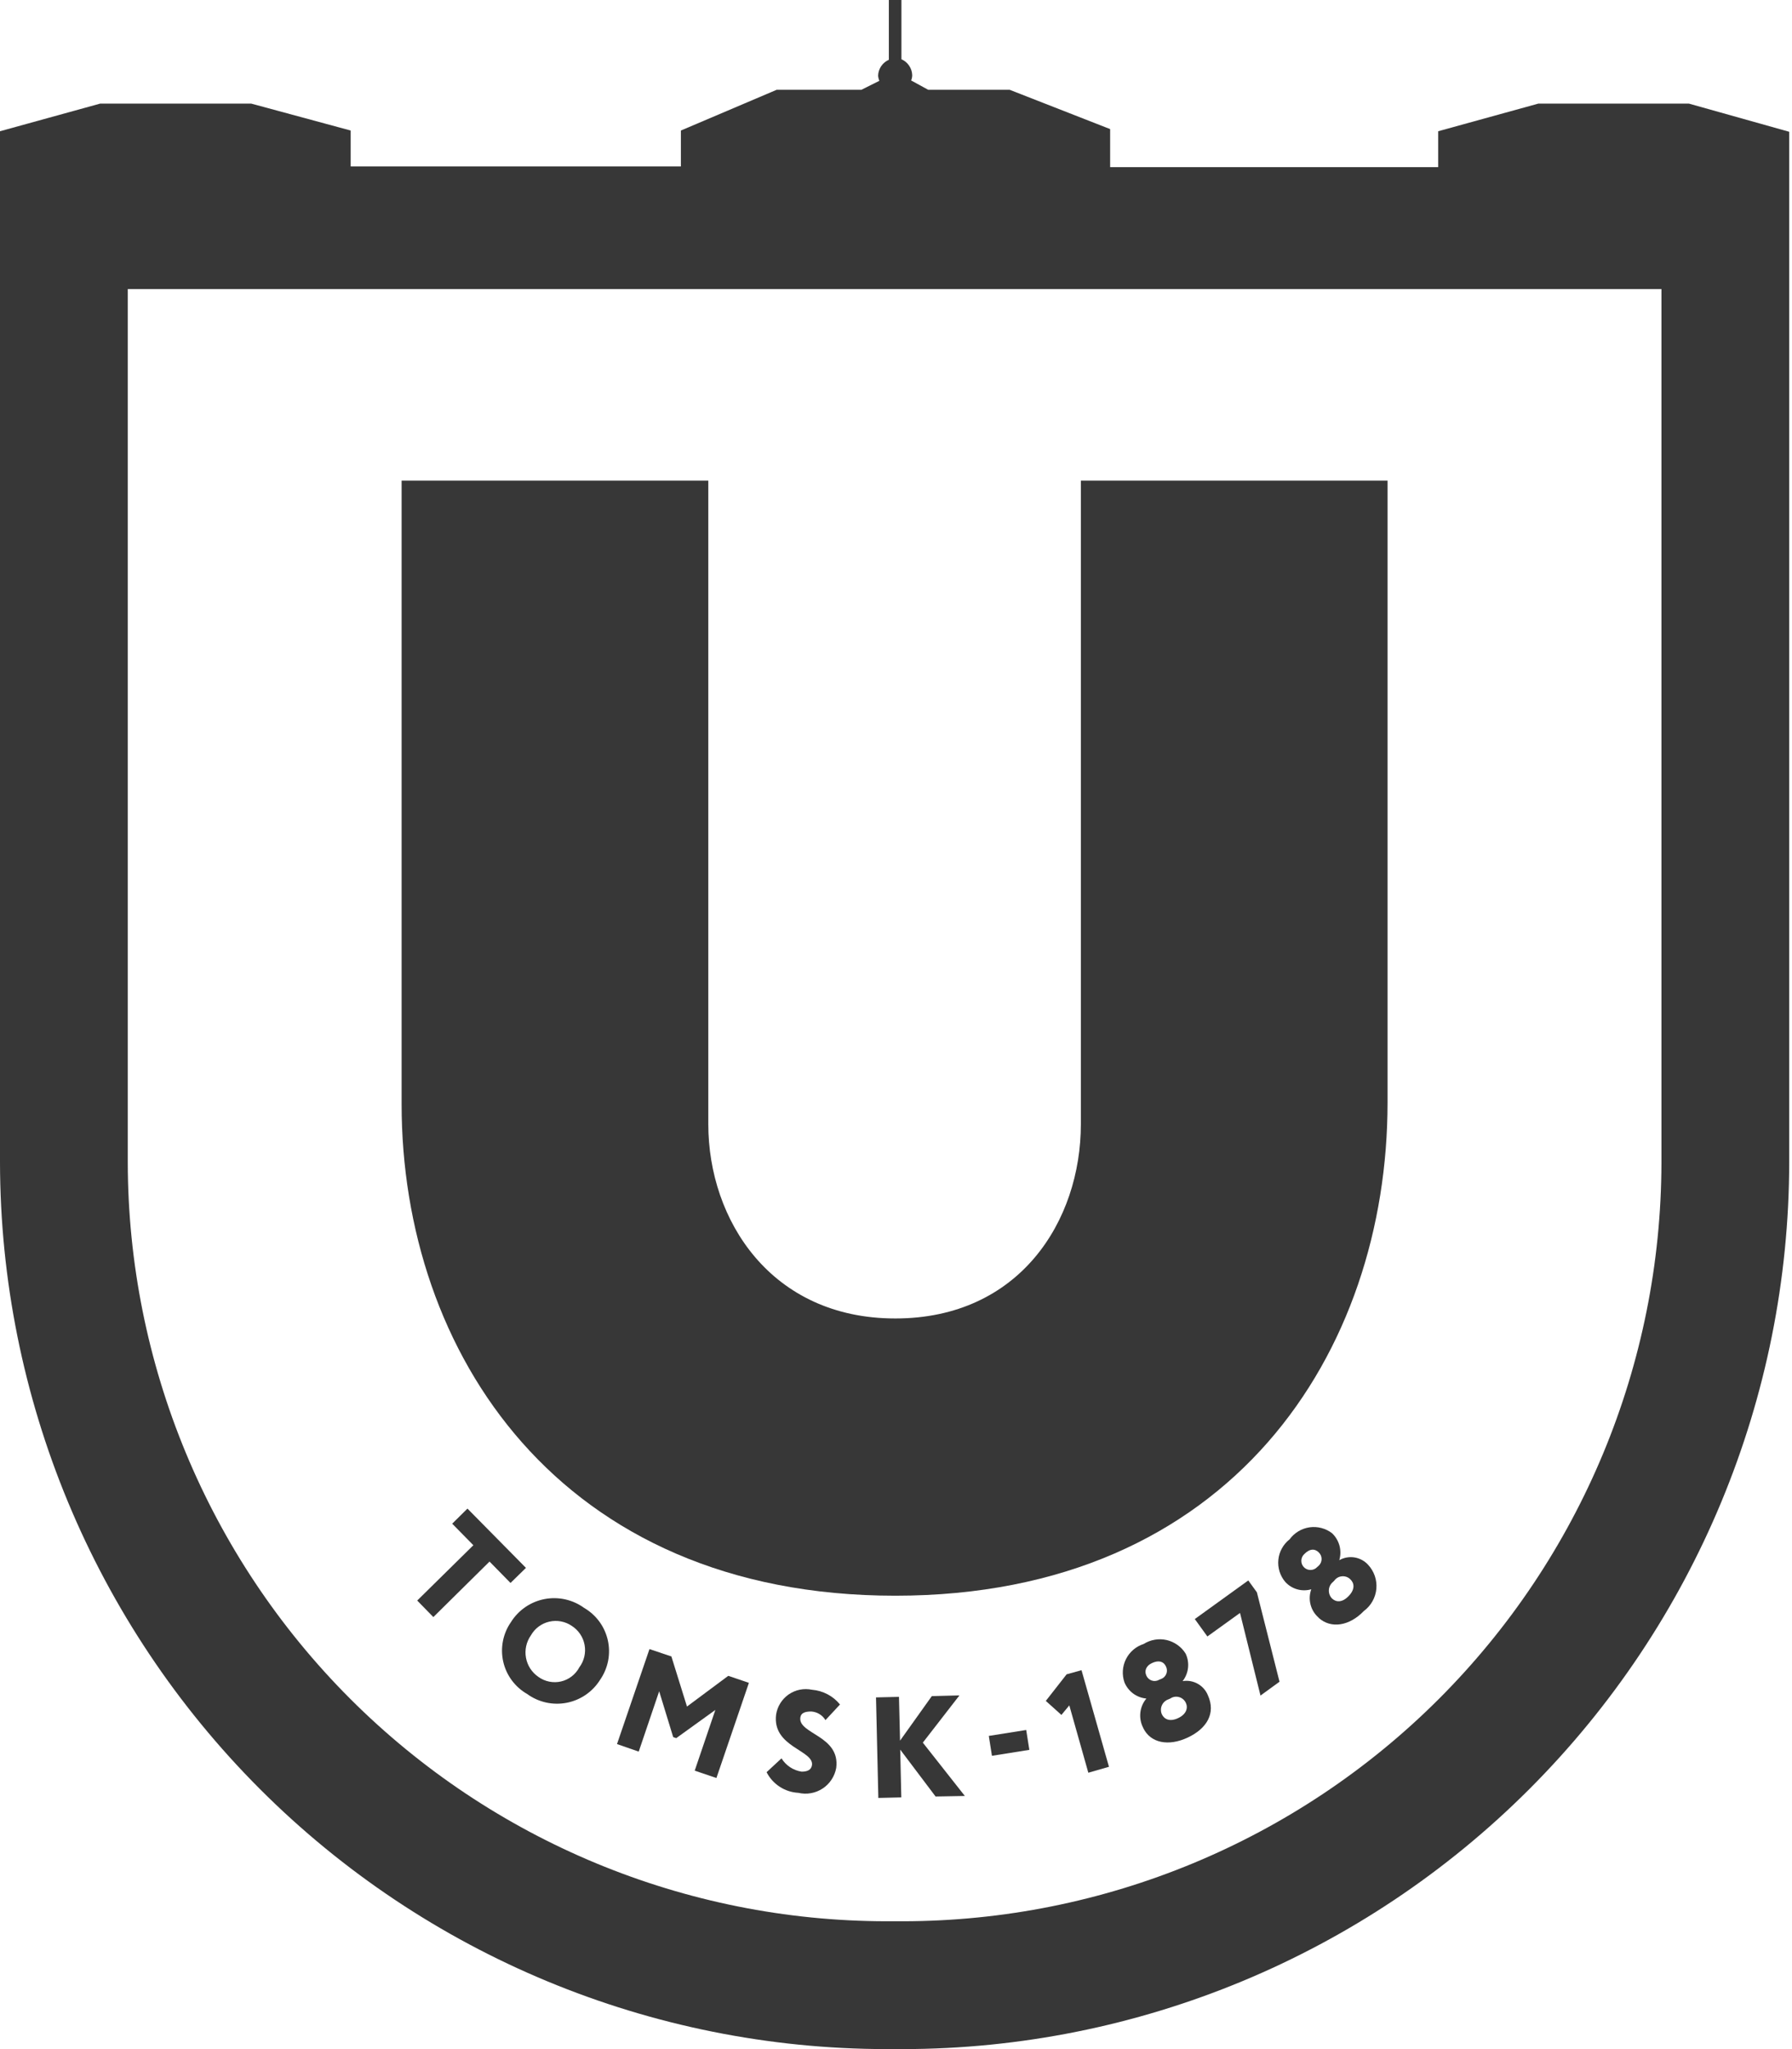 <?xml version="1.0" encoding="UTF-8"?> <svg xmlns="http://www.w3.org/2000/svg" width="70" height="80" viewBox="0 0 70 80" fill="none"> <path d="M15.688 43.112V18.766H27.668V43.89C27.668 47.633 30.121 51.475 34.972 51.475C39.824 51.475 42.221 47.669 42.221 43.89V18.766H54.201V43.049C54.201 52.758 48.123 62.299 34.972 62.299C21.821 62.299 15.688 52.758 15.688 43.112Z" fill="#373737"></path> <path d="M65.973 4.045H60.091L56.179 5.124V6.526H43.365V5.04L39.439 3.505H36.257L35.591 3.141C35.619 3.074 35.633 3.002 35.633 2.93C35.628 2.798 35.586 2.67 35.511 2.561C35.437 2.452 35.333 2.366 35.212 2.313V0H34.721V2.334C34.6 2.387 34.496 2.473 34.422 2.582C34.348 2.691 34.306 2.819 34.301 2.951C34.306 3.021 34.323 3.09 34.35 3.155L33.649 3.505H30.34L26.597 5.096V6.498H13.698V5.096L9.814 4.045H3.912L0 5.124V45.377C0.011 54.556 3.663 63.356 10.153 69.847C16.644 76.338 25.444 79.989 34.623 80H35.268C44.448 79.991 53.249 76.34 59.74 69.849C66.231 63.358 69.882 54.557 69.891 45.377V7.249V5.145L65.973 4.045ZM64.9 45.405C64.885 53.257 61.758 60.782 56.203 66.332C50.648 71.881 43.12 75.001 35.268 75.009H34.623C26.767 75.001 19.234 71.877 13.678 66.322C8.123 60.766 4.999 53.233 4.991 45.377V11.286H64.9V45.405Z" fill="#373737"></path> <path d="M18.26 58.898L20.545 61.212L19.942 61.801L19.122 60.966L16.928 63.133L16.297 62.488L18.491 60.328L17.664 59.487L18.26 58.898Z" fill="#373737"></path> <path d="M22.819 62.776C23.052 62.912 23.254 63.094 23.414 63.312C23.573 63.53 23.685 63.778 23.744 64.042C23.802 64.305 23.806 64.578 23.754 64.843C23.702 65.107 23.596 65.358 23.443 65.58C23.298 65.812 23.108 66.011 22.883 66.166C22.659 66.32 22.404 66.427 22.137 66.479C21.869 66.531 21.593 66.527 21.327 66.468C21.061 66.408 20.81 66.295 20.589 66.134C20.355 66 20.151 65.818 19.99 65.6C19.83 65.383 19.716 65.135 19.657 64.871C19.598 64.607 19.594 64.334 19.646 64.069C19.698 63.803 19.804 63.552 19.959 63.33C20.103 63.098 20.294 62.899 20.52 62.744C20.745 62.589 21 62.483 21.268 62.431C21.536 62.379 21.813 62.383 22.079 62.442C22.346 62.502 22.598 62.615 22.819 62.776ZM21.031 65.468C21.157 65.559 21.301 65.623 21.454 65.653C21.606 65.684 21.763 65.682 21.915 65.647C22.067 65.612 22.209 65.544 22.332 65.449C22.455 65.354 22.557 65.234 22.629 65.097C22.722 64.973 22.788 64.832 22.824 64.681C22.86 64.531 22.864 64.374 22.836 64.222C22.808 64.07 22.75 63.926 22.663 63.797C22.577 63.669 22.465 63.56 22.335 63.477C22.208 63.39 22.064 63.331 21.912 63.302C21.76 63.274 21.605 63.277 21.454 63.312C21.304 63.347 21.163 63.413 21.039 63.505C20.916 63.597 20.813 63.715 20.737 63.849C20.649 63.974 20.587 64.116 20.554 64.265C20.521 64.415 20.518 64.569 20.546 64.72C20.573 64.871 20.63 65.014 20.713 65.143C20.797 65.271 20.905 65.382 21.031 65.468Z" fill="#373737"></path> <path d="M25.37 64.383L26.226 64.67L26.835 66.626L28.448 65.427L29.254 65.701L27.985 69.416L27.137 69.129L27.943 66.759L26.415 67.86L26.296 67.818L25.749 66.03L24.95 68.386L24.102 68.091L25.37 64.383Z" fill="#373737"></path> <path d="M30.317 66.939C30.341 66.781 30.397 66.63 30.482 66.495C30.567 66.359 30.678 66.243 30.809 66.152C30.94 66.062 31.089 65.999 31.245 65.968C31.402 65.937 31.563 65.938 31.719 65.971C31.931 65.988 32.137 66.048 32.325 66.147C32.513 66.245 32.678 66.381 32.812 66.546L32.245 67.156C32.186 67.059 32.105 66.978 32.009 66.92C31.913 66.861 31.803 66.827 31.691 66.819C31.445 66.819 31.284 66.876 31.263 67.058C31.179 67.703 32.827 67.759 32.665 69.021C32.636 69.184 32.574 69.339 32.483 69.478C32.392 69.616 32.274 69.735 32.135 69.826C31.997 69.917 31.841 69.979 31.678 70.008C31.515 70.037 31.348 70.033 31.186 69.995C30.927 69.981 30.675 69.9 30.458 69.758C30.24 69.617 30.063 69.42 29.945 69.189L30.527 68.649C30.613 68.787 30.727 68.905 30.863 68.995C30.998 69.084 31.152 69.143 31.312 69.168C31.544 69.168 31.691 69.098 31.719 68.909C31.789 68.327 30.156 68.207 30.317 66.939Z" fill="#373737"></path> <path d="M34.219 66.269L35.116 66.248L35.158 67.958L36.399 66.219L37.478 66.191L36.048 68.035L37.689 70.117L36.546 70.138L35.165 68.308L35.207 70.173L34.31 70.194L34.219 66.269Z" fill="#373737"></path> <path d="M40.086 67.541L38.625 67.773L38.748 68.549L40.209 68.317L40.086 67.541Z" fill="#373737"></path> <path d="M41.665 65.368L42.247 65.207L43.319 68.978L42.513 69.21L41.77 66.581L41.461 66.953L40.852 66.406L41.665 65.368Z" fill="#373737"></path> <path d="M44.66 67.464C44.563 67.282 44.523 67.076 44.544 66.871C44.565 66.666 44.647 66.472 44.78 66.314C44.593 66.297 44.415 66.229 44.264 66.118C44.114 66.006 43.996 65.856 43.924 65.683C43.873 65.536 43.852 65.379 43.862 65.223C43.872 65.067 43.913 64.915 43.983 64.775C44.053 64.635 44.15 64.511 44.269 64.409C44.388 64.307 44.526 64.231 44.675 64.183C44.807 64.1 44.954 64.043 45.109 64.017C45.263 63.99 45.421 63.995 45.574 64.03C45.726 64.066 45.87 64.131 45.997 64.222C46.125 64.313 46.233 64.428 46.315 64.562C46.396 64.734 46.428 64.925 46.407 65.115C46.386 65.304 46.313 65.484 46.196 65.634C46.399 65.6 46.608 65.636 46.787 65.737C46.967 65.838 47.107 65.997 47.184 66.188C47.5 66.889 47.142 67.485 46.399 67.835C45.656 68.186 44.941 68.06 44.654 67.457M45.355 65.55C45.401 65.533 45.444 65.506 45.479 65.471C45.514 65.436 45.542 65.394 45.56 65.347C45.578 65.301 45.586 65.251 45.583 65.202C45.58 65.152 45.567 65.103 45.544 65.059C45.453 64.863 45.263 64.807 45.004 64.926C44.745 65.045 44.703 65.256 44.78 65.417C44.799 65.463 44.829 65.504 44.866 65.538C44.903 65.572 44.947 65.597 44.995 65.613C45.043 65.628 45.094 65.633 45.144 65.627C45.194 65.621 45.242 65.604 45.284 65.578L45.355 65.55ZM45.649 66.342C45.592 66.361 45.539 66.391 45.494 66.431C45.449 66.471 45.413 66.52 45.388 66.575C45.363 66.629 45.349 66.689 45.349 66.749C45.348 66.809 45.359 66.869 45.383 66.924C45.474 67.12 45.691 67.233 46.02 67.078C46.35 66.924 46.413 66.672 46.322 66.482C46.297 66.428 46.26 66.379 46.214 66.34C46.168 66.301 46.114 66.272 46.056 66.257C45.998 66.24 45.937 66.237 45.878 66.247C45.818 66.257 45.762 66.28 45.712 66.314L45.649 66.342Z" fill="#373737"></path> <path d="M46.672 63.21L48.761 61.703L49.097 62.166L49.981 65.657L49.238 66.197L48.438 62.972L47.163 63.89L46.672 63.21Z" fill="#373737"></path> <path d="M51.517 63.163C51.36 63.029 51.247 62.851 51.195 62.651C51.142 62.452 51.152 62.242 51.222 62.048C51.043 62.1 50.853 62.101 50.673 62.05C50.493 61.999 50.331 61.899 50.206 61.761C50.105 61.642 50.029 61.504 49.982 61.355C49.936 61.206 49.92 61.049 49.936 60.894C49.951 60.739 49.998 60.588 50.074 60.452C50.149 60.315 50.251 60.195 50.374 60.099C50.466 59.973 50.583 59.866 50.717 59.785C50.851 59.704 51 59.651 51.154 59.629C51.309 59.607 51.467 59.616 51.618 59.656C51.77 59.696 51.912 59.765 52.035 59.861C52.174 59.993 52.274 60.162 52.324 60.347C52.373 60.533 52.37 60.728 52.316 60.912C52.495 60.81 52.704 60.772 52.907 60.804C53.111 60.836 53.298 60.936 53.438 61.087C53.555 61.212 53.645 61.361 53.702 61.523C53.758 61.685 53.779 61.857 53.764 62.028C53.749 62.199 53.697 62.365 53.613 62.514C53.529 62.664 53.414 62.794 53.276 62.896C52.709 63.485 51.993 63.597 51.51 63.163M51.51 61.13C51.546 61.096 51.575 61.056 51.595 61.01C51.615 60.965 51.625 60.916 51.625 60.867C51.625 60.817 51.615 60.768 51.595 60.723C51.575 60.678 51.546 60.637 51.51 60.604C51.349 60.45 51.159 60.464 50.956 60.667C50.919 60.699 50.889 60.738 50.868 60.782C50.847 60.825 50.835 60.873 50.833 60.922C50.831 60.971 50.839 61.019 50.856 61.065C50.873 61.11 50.9 61.151 50.934 61.186C50.968 61.221 51.008 61.249 51.053 61.267C51.098 61.286 51.147 61.295 51.195 61.294C51.244 61.294 51.292 61.283 51.337 61.263C51.381 61.243 51.421 61.215 51.454 61.179L51.51 61.13ZM52.071 61.761C52.024 61.799 51.985 61.846 51.957 61.9C51.929 61.954 51.913 62.013 51.909 62.074C51.905 62.134 51.914 62.195 51.934 62.252C51.955 62.309 51.987 62.361 52.029 62.405C52.183 62.553 52.421 62.581 52.68 62.314C52.94 62.048 52.905 61.803 52.743 61.655C52.701 61.614 52.65 61.582 52.594 61.562C52.538 61.543 52.478 61.535 52.419 61.541C52.359 61.546 52.302 61.564 52.251 61.593C52.199 61.623 52.154 61.663 52.12 61.711L52.071 61.761Z" fill="#373737"></path> </svg> 